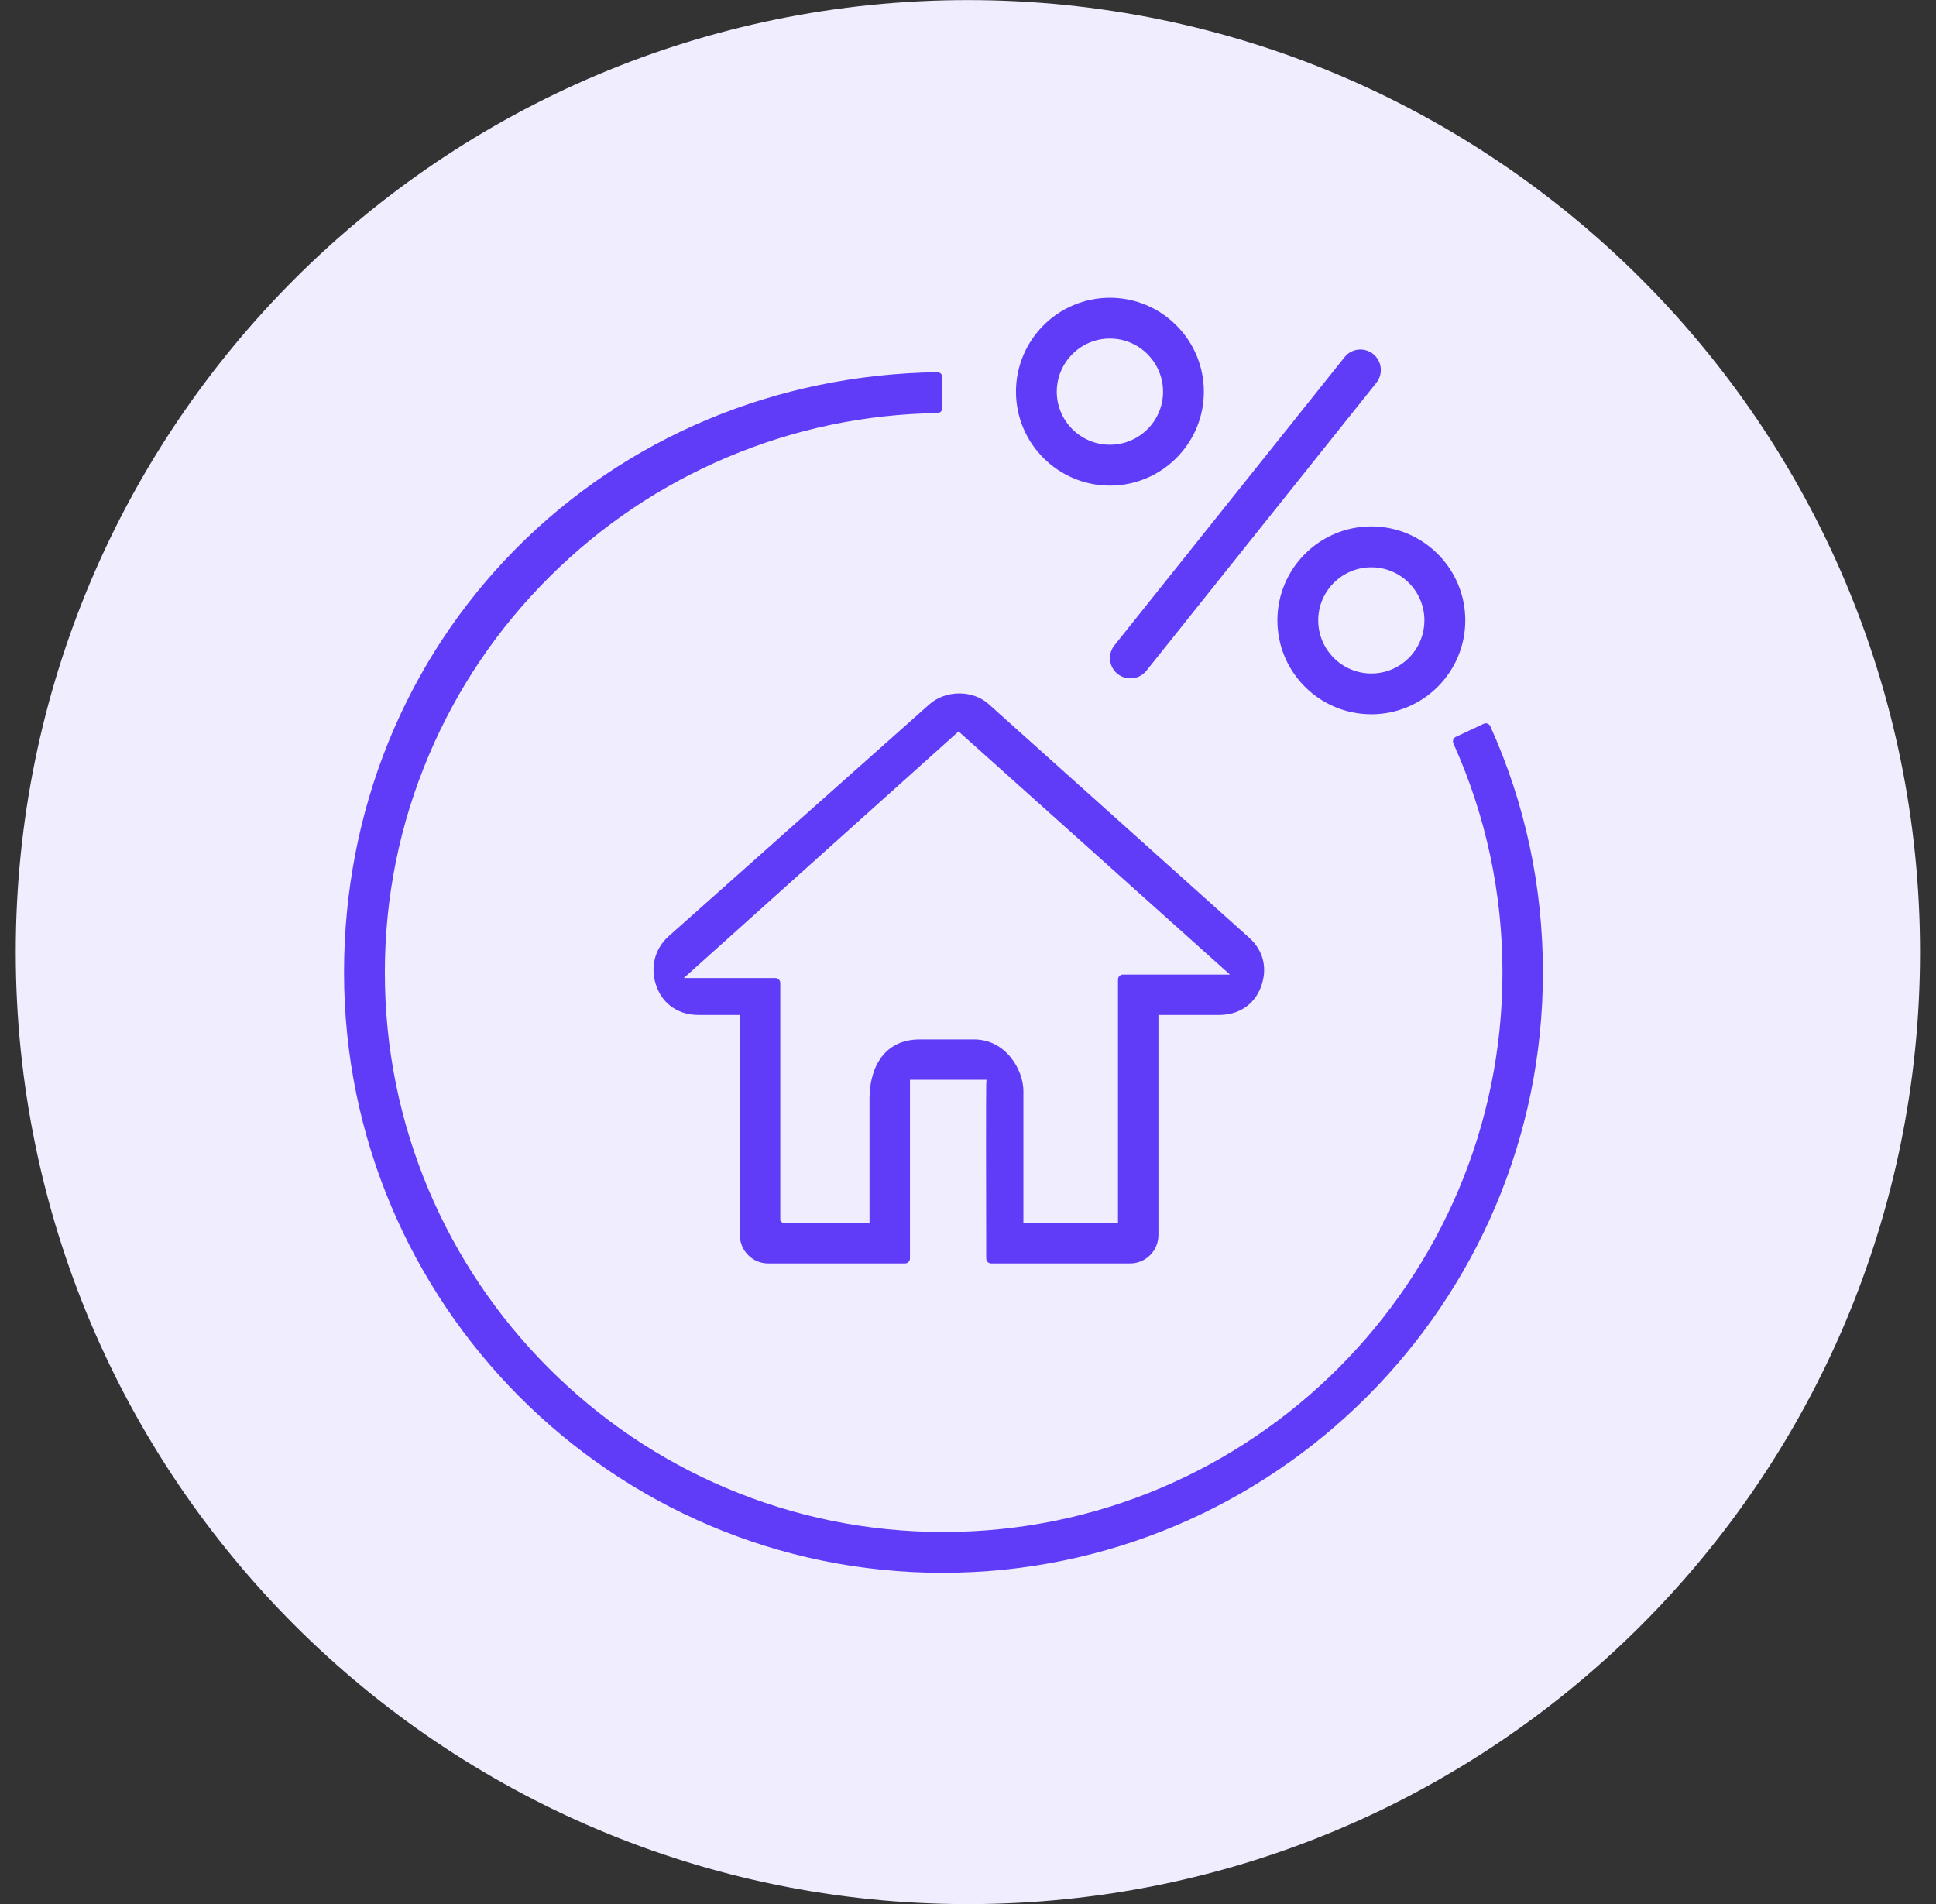 <svg xmlns="http://www.w3.org/2000/svg" width="122" height="120" viewBox="0 0 122 120" fill="none"><rect x="0" y="0" width="122" height="120" fill="#333333" stroke="none"/><g clip-path="url(#clip0_1407_12664)"><path d="M60.997 0.006C94.13 0.006 120.994 26.865 120.994 60.006C120.994 93.146 94.13 120.006 60.997 120.006C27.858 120.006 0.994 93.146 0.994 60.006C0.994 26.865 27.858 0.006 60.997 0.006Z" fill="#F0EDFF"></path><path fill-rule="evenodd" clip-rule="evenodd" d="M64.023 24.686C64.023 21.423 66.68 18.766 69.943 18.766C73.206 18.766 75.863 21.423 75.863 24.686C75.863 27.949 73.206 30.606 69.943 30.606C66.68 30.606 64.023 27.949 64.023 24.686ZM66.594 24.686C66.594 26.532 68.097 28.029 69.943 28.029C71.788 28.029 73.291 26.532 73.291 24.686C73.291 22.84 71.788 21.337 69.943 21.337C68.097 21.337 66.594 22.84 66.594 24.686ZM71.234 42.754C70.949 42.754 70.669 42.663 70.429 42.474C69.874 42.034 69.783 41.223 70.229 40.669L84.726 22.514C85.166 21.954 85.977 21.869 86.531 22.309C87.086 22.754 87.177 23.56 86.737 24.12L72.24 42.274C71.989 42.589 71.612 42.754 71.234 42.754ZM93.914 45.772C93.88 45.697 93.817 45.634 93.737 45.606C93.657 45.577 93.572 45.583 93.497 45.617L91.743 46.44C91.583 46.514 91.514 46.697 91.589 46.857C93.64 51.423 94.68 56.28 94.68 61.291C94.68 80.731 78.88 96.554 59.452 96.554C54.703 96.554 50.092 95.617 45.749 93.777C41.56 92 37.794 89.451 34.56 86.211C31.331 82.972 28.794 79.2 27.017 75.006C25.183 70.657 24.252 66.046 24.252 61.291C24.252 56.537 25.189 51.926 27.034 47.577C28.817 43.377 31.366 39.606 34.617 36.366C37.869 33.126 41.651 30.583 45.863 28.806C50.057 27.034 54.497 26.103 59.074 26.034C59.246 26.029 59.383 25.892 59.383 25.72V23.771C59.383 23.686 59.349 23.606 59.291 23.549C59.229 23.491 59.149 23.457 59.063 23.457C48.897 23.6 39.463 27.56 32.492 34.6C25.52 41.651 21.68 51.132 21.68 61.291C21.68 82.154 38.594 99.126 59.389 99.126C80.257 99.126 97.229 82.154 97.229 61.291C97.229 55.874 96.114 50.651 93.914 45.772ZM58.548 44.406C59.571 43.48 61.291 43.469 62.297 44.371L78.709 59.091C79.629 59.909 79.897 61.051 79.451 62.223C79.04 63.314 78.057 63.966 76.834 63.966H73V77.84C73 78.823 72.2 79.629 71.217 79.629H62.463C62.286 79.629 62.148 79.486 62.148 79.314C62.137 75.394 62.131 68.674 62.148 68.332V68.326L62.166 68.052H57.343V79.314C57.343 79.486 57.2 79.629 57.029 79.629H48.406C47.423 79.629 46.623 78.823 46.623 77.84V63.966H44.006C42.783 63.966 41.806 63.314 41.389 62.217C40.943 61.046 41.228 59.817 42.137 59.006L58.548 44.406ZM64.491 68.754V77.08H70.451V61.737C70.451 61.56 70.594 61.423 70.766 61.423H77.508L60.406 46.097L60.234 46.252C60.211 46.274 43.589 61.194 43.589 61.194L43.091 61.64H48.857C49.029 61.64 49.171 61.783 49.171 61.954V76.931L49.246 77.011C49.32 77.08 49.36 77.086 49.651 77.091C49.794 77.091 49.994 77.091 50.234 77.097C50.663 77.097 51.252 77.097 51.994 77.091C53.269 77.091 54.537 77.086 54.537 77.086L54.794 77.08V69.171C54.794 68.834 54.834 67.966 55.228 67.149C55.754 66.074 56.697 65.509 57.954 65.509H61.383C63.383 65.509 64.491 67.429 64.491 68.754ZM92.337 39.097C92.337 35.834 89.68 33.177 86.417 33.177C83.149 33.177 80.497 35.834 80.497 39.097C80.497 42.366 83.149 45.017 86.417 45.017C89.68 45.017 92.337 42.366 92.337 39.097ZM86.417 35.754C88.263 35.754 89.76 37.252 89.76 39.097C89.76 40.943 88.263 42.446 86.417 42.446C84.572 42.446 83.069 40.943 83.069 39.097C83.069 37.252 84.572 35.754 86.417 35.754Z" fill="#613CF8"></path></g><defs><clipPath id="clip0_1407_12664"><rect width="120.057" height="120" fill="white" transform="translate(0.971)"></rect></clipPath></defs></svg>